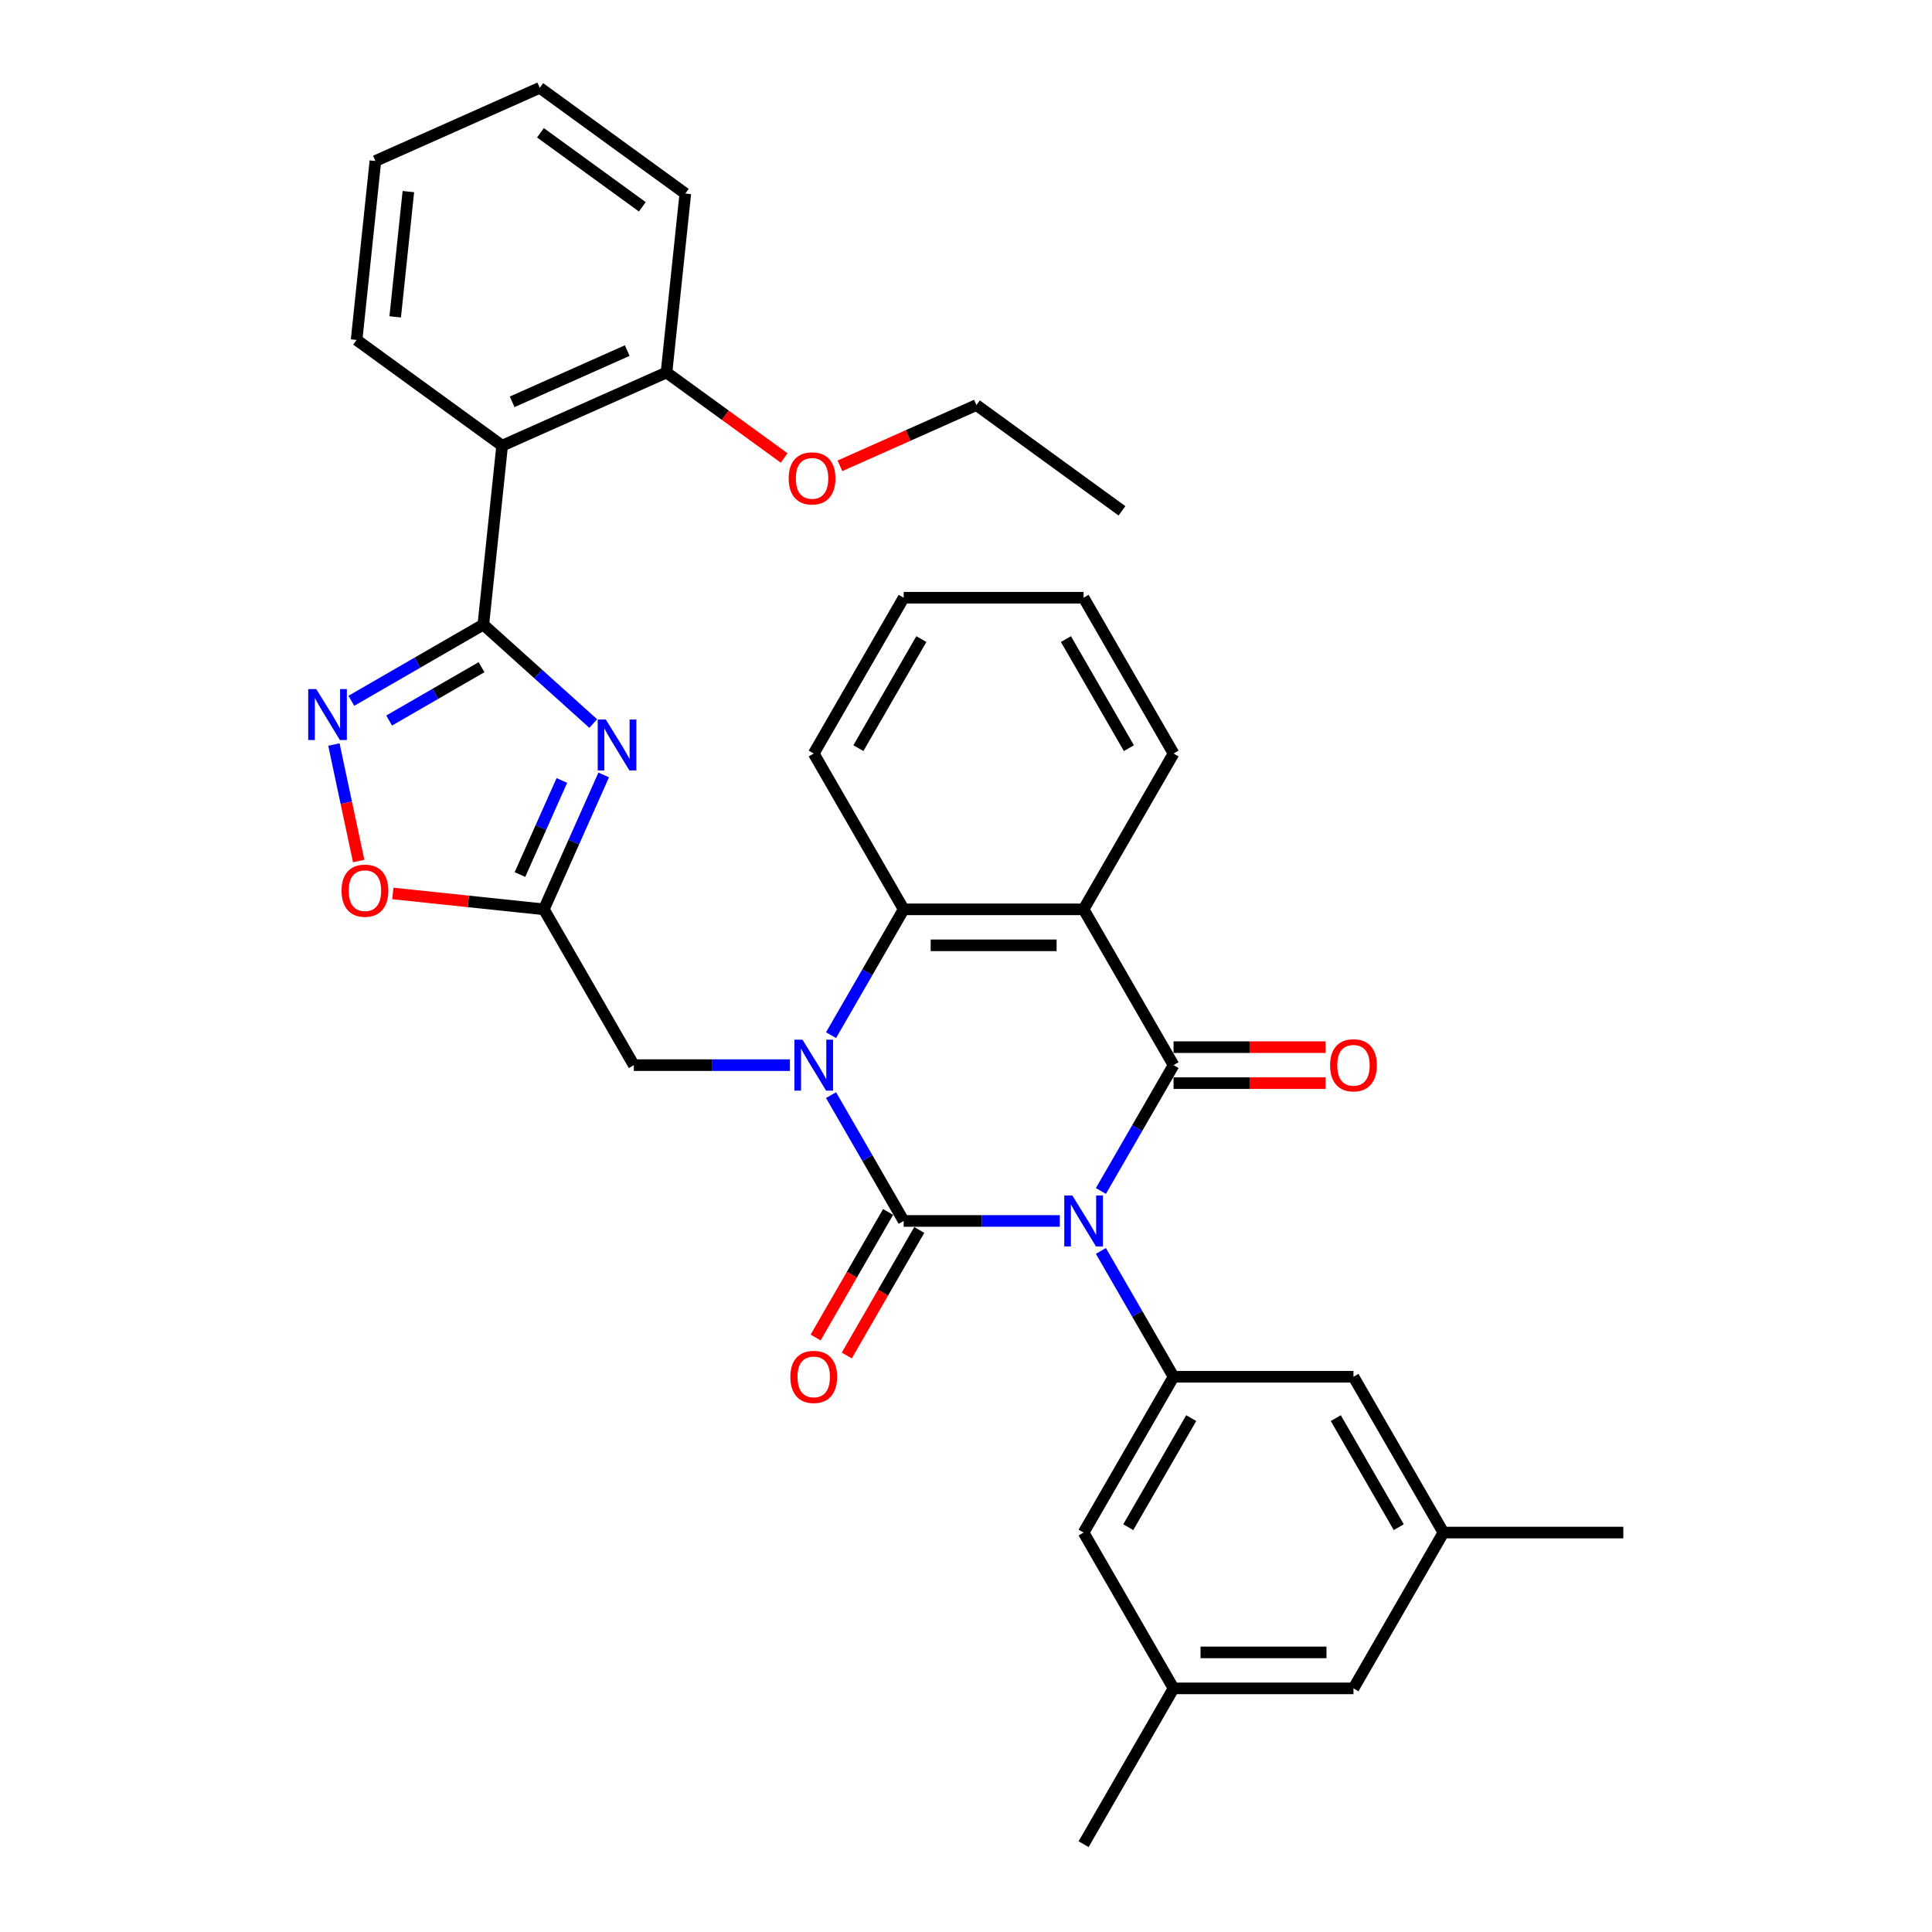 <?xml version='1.0' encoding='iso-8859-1'?>
<svg version='1.1' baseProfile='full'
              xmlns='http://www.w3.org/2000/svg'
                      xmlns:rdkit='http://www.rdkit.org/xml'
                      xmlns:xlink='http://www.w3.org/1999/xlink'
                  xml:space='preserve'
width='1000px' height='1000px' viewBox='0 0 1000 1000'>
<!-- END OF HEADER -->
<rect style='opacity:1.0;fill:#FFFFFF;stroke:none' width='1000' height='1000' x='0' y='0'> </rect>
<path class='bond-0' d='M 548.539,631.962 L 508.143,631.962' style='fill:none;fill-rule:evenodd;stroke:#0000FF;stroke-width:6px;stroke-linecap:butt;stroke-linejoin:miter;stroke-opacity:1' />
<path class='bond-0' d='M 508.143,631.962 L 467.746,631.962' style='fill:none;fill-rule:evenodd;stroke:#000000;stroke-width:6px;stroke-linecap:butt;stroke-linejoin:miter;stroke-opacity:1' />
<path class='bond-2' d='M 569.825,616.448 L 588.627,583.882' style='fill:none;fill-rule:evenodd;stroke:#0000FF;stroke-width:6px;stroke-linecap:butt;stroke-linejoin:miter;stroke-opacity:1' />
<path class='bond-2' d='M 588.627,583.882 L 607.429,551.317' style='fill:none;fill-rule:evenodd;stroke:#000000;stroke-width:6px;stroke-linecap:butt;stroke-linejoin:miter;stroke-opacity:1' />
<path class='bond-8' d='M 569.825,647.476 L 588.627,680.042' style='fill:none;fill-rule:evenodd;stroke:#0000FF;stroke-width:6px;stroke-linecap:butt;stroke-linejoin:miter;stroke-opacity:1' />
<path class='bond-8' d='M 588.627,680.042 L 607.429,712.608' style='fill:none;fill-rule:evenodd;stroke:#000000;stroke-width:6px;stroke-linecap:butt;stroke-linejoin:miter;stroke-opacity:1' />
<path class='bond-1' d='M 467.746,631.962 L 448.945,599.397' style='fill:none;fill-rule:evenodd;stroke:#000000;stroke-width:6px;stroke-linecap:butt;stroke-linejoin:miter;stroke-opacity:1' />
<path class='bond-1' d='M 448.945,599.397 L 430.143,566.831' style='fill:none;fill-rule:evenodd;stroke:#0000FF;stroke-width:6px;stroke-linecap:butt;stroke-linejoin:miter;stroke-opacity:1' />
<path class='bond-13' d='M 459.682,627.306 L 440.923,659.798' style='fill:none;fill-rule:evenodd;stroke:#000000;stroke-width:6px;stroke-linecap:butt;stroke-linejoin:miter;stroke-opacity:1' />
<path class='bond-13' d='M 440.923,659.798 L 422.164,692.289' style='fill:none;fill-rule:evenodd;stroke:#FF0000;stroke-width:6px;stroke-linecap:butt;stroke-linejoin:miter;stroke-opacity:1' />
<path class='bond-13' d='M 475.811,636.618 L 457.052,669.11' style='fill:none;fill-rule:evenodd;stroke:#000000;stroke-width:6px;stroke-linecap:butt;stroke-linejoin:miter;stroke-opacity:1' />
<path class='bond-13' d='M 457.052,669.11 L 438.293,701.601' style='fill:none;fill-rule:evenodd;stroke:#FF0000;stroke-width:6px;stroke-linecap:butt;stroke-linejoin:miter;stroke-opacity:1' />
<path class='bond-12' d='M 408.856,551.317 L 368.46,551.317' style='fill:none;fill-rule:evenodd;stroke:#0000FF;stroke-width:6px;stroke-linecap:butt;stroke-linejoin:miter;stroke-opacity:1' />
<path class='bond-12' d='M 368.46,551.317 L 328.064,551.317' style='fill:none;fill-rule:evenodd;stroke:#000000;stroke-width:6px;stroke-linecap:butt;stroke-linejoin:miter;stroke-opacity:1' />
<path class='bond-34' d='M 430.143,535.803 L 448.945,503.237' style='fill:none;fill-rule:evenodd;stroke:#0000FF;stroke-width:6px;stroke-linecap:butt;stroke-linejoin:miter;stroke-opacity:1' />
<path class='bond-34' d='M 448.945,503.237 L 467.746,470.671' style='fill:none;fill-rule:evenodd;stroke:#000000;stroke-width:6px;stroke-linecap:butt;stroke-linejoin:miter;stroke-opacity:1' />
<path class='bond-3' d='M 607.429,551.317 L 560.868,470.671' style='fill:none;fill-rule:evenodd;stroke:#000000;stroke-width:6px;stroke-linecap:butt;stroke-linejoin:miter;stroke-opacity:1' />
<path class='bond-14' d='M 607.429,560.629 L 646.773,560.629' style='fill:none;fill-rule:evenodd;stroke:#000000;stroke-width:6px;stroke-linecap:butt;stroke-linejoin:miter;stroke-opacity:1' />
<path class='bond-14' d='M 646.773,560.629 L 686.117,560.629' style='fill:none;fill-rule:evenodd;stroke:#FF0000;stroke-width:6px;stroke-linecap:butt;stroke-linejoin:miter;stroke-opacity:1' />
<path class='bond-14' d='M 607.429,542.004 L 646.773,542.004' style='fill:none;fill-rule:evenodd;stroke:#000000;stroke-width:6px;stroke-linecap:butt;stroke-linejoin:miter;stroke-opacity:1' />
<path class='bond-14' d='M 646.773,542.004 L 686.117,542.004' style='fill:none;fill-rule:evenodd;stroke:#FF0000;stroke-width:6px;stroke-linecap:butt;stroke-linejoin:miter;stroke-opacity:1' />
<path class='bond-6' d='M 560.868,470.671 L 467.746,470.671' style='fill:none;fill-rule:evenodd;stroke:#000000;stroke-width:6px;stroke-linecap:butt;stroke-linejoin:miter;stroke-opacity:1' />
<path class='bond-6' d='M 546.9,489.295 L 481.715,489.295' style='fill:none;fill-rule:evenodd;stroke:#000000;stroke-width:6px;stroke-linecap:butt;stroke-linejoin:miter;stroke-opacity:1' />
<path class='bond-21' d='M 560.868,470.671 L 607.429,390.025' style='fill:none;fill-rule:evenodd;stroke:#000000;stroke-width:6px;stroke-linecap:butt;stroke-linejoin:miter;stroke-opacity:1' />
<path class='bond-4' d='M 250.176,323.289 L 278.613,348.894' style='fill:none;fill-rule:evenodd;stroke:#000000;stroke-width:6px;stroke-linecap:butt;stroke-linejoin:miter;stroke-opacity:1' />
<path class='bond-4' d='M 278.613,348.894 L 307.05,374.499' style='fill:none;fill-rule:evenodd;stroke:#0000FF;stroke-width:6px;stroke-linecap:butt;stroke-linejoin:miter;stroke-opacity:1' />
<path class='bond-10' d='M 250.176,323.289 L 259.91,230.678' style='fill:none;fill-rule:evenodd;stroke:#000000;stroke-width:6px;stroke-linecap:butt;stroke-linejoin:miter;stroke-opacity:1' />
<path class='bond-37' d='M 250.176,323.289 L 216.018,343.011' style='fill:none;fill-rule:evenodd;stroke:#000000;stroke-width:6px;stroke-linecap:butt;stroke-linejoin:miter;stroke-opacity:1' />
<path class='bond-37' d='M 216.018,343.011 L 181.86,362.732' style='fill:none;fill-rule:evenodd;stroke:#0000FF;stroke-width:6px;stroke-linecap:butt;stroke-linejoin:miter;stroke-opacity:1' />
<path class='bond-37' d='M 249.241,345.335 L 225.33,359.14' style='fill:none;fill-rule:evenodd;stroke:#000000;stroke-width:6px;stroke-linecap:butt;stroke-linejoin:miter;stroke-opacity:1' />
<path class='bond-37' d='M 225.33,359.14 L 201.419,372.945' style='fill:none;fill-rule:evenodd;stroke:#0000FF;stroke-width:6px;stroke-linecap:butt;stroke-linejoin:miter;stroke-opacity:1' />
<path class='bond-5' d='M 312.472,401.114 L 296.987,435.892' style='fill:none;fill-rule:evenodd;stroke:#0000FF;stroke-width:6px;stroke-linecap:butt;stroke-linejoin:miter;stroke-opacity:1' />
<path class='bond-5' d='M 296.987,435.892 L 281.503,470.671' style='fill:none;fill-rule:evenodd;stroke:#000000;stroke-width:6px;stroke-linecap:butt;stroke-linejoin:miter;stroke-opacity:1' />
<path class='bond-5' d='M 290.812,403.972 L 279.973,428.317' style='fill:none;fill-rule:evenodd;stroke:#0000FF;stroke-width:6px;stroke-linecap:butt;stroke-linejoin:miter;stroke-opacity:1' />
<path class='bond-5' d='M 279.973,428.317 L 269.134,452.662' style='fill:none;fill-rule:evenodd;stroke:#000000;stroke-width:6px;stroke-linecap:butt;stroke-linejoin:miter;stroke-opacity:1' />
<path class='bond-22' d='M 467.746,470.671 L 421.186,390.025' style='fill:none;fill-rule:evenodd;stroke:#000000;stroke-width:6px;stroke-linecap:butt;stroke-linejoin:miter;stroke-opacity:1' />
<path class='bond-7' d='M 172.828,385.364 L 179.237,415.517' style='fill:none;fill-rule:evenodd;stroke:#0000FF;stroke-width:6px;stroke-linecap:butt;stroke-linejoin:miter;stroke-opacity:1' />
<path class='bond-7' d='M 179.237,415.517 L 185.646,445.67' style='fill:none;fill-rule:evenodd;stroke:#FF0000;stroke-width:6px;stroke-linecap:butt;stroke-linejoin:miter;stroke-opacity:1' />
<path class='bond-15' d='M 607.429,712.608 L 560.868,793.254' style='fill:none;fill-rule:evenodd;stroke:#000000;stroke-width:6px;stroke-linecap:butt;stroke-linejoin:miter;stroke-opacity:1' />
<path class='bond-15' d='M 616.574,734.017 L 583.981,790.469' style='fill:none;fill-rule:evenodd;stroke:#000000;stroke-width:6px;stroke-linecap:butt;stroke-linejoin:miter;stroke-opacity:1' />
<path class='bond-16' d='M 607.429,712.608 L 700.551,712.608' style='fill:none;fill-rule:evenodd;stroke:#000000;stroke-width:6px;stroke-linecap:butt;stroke-linejoin:miter;stroke-opacity:1' />
<path class='bond-9' d='M 281.503,470.671 L 328.064,551.317' style='fill:none;fill-rule:evenodd;stroke:#000000;stroke-width:6px;stroke-linecap:butt;stroke-linejoin:miter;stroke-opacity:1' />
<path class='bond-11' d='M 281.503,470.671 L 242.414,466.562' style='fill:none;fill-rule:evenodd;stroke:#000000;stroke-width:6px;stroke-linecap:butt;stroke-linejoin:miter;stroke-opacity:1' />
<path class='bond-11' d='M 242.414,466.562 L 203.325,462.454' style='fill:none;fill-rule:evenodd;stroke:#FF0000;stroke-width:6px;stroke-linecap:butt;stroke-linejoin:miter;stroke-opacity:1' />
<path class='bond-17' d='M 259.91,230.678 L 344.981,192.802' style='fill:none;fill-rule:evenodd;stroke:#000000;stroke-width:6px;stroke-linecap:butt;stroke-linejoin:miter;stroke-opacity:1' />
<path class='bond-17' d='M 265.095,207.982 L 324.645,181.469' style='fill:none;fill-rule:evenodd;stroke:#000000;stroke-width:6px;stroke-linecap:butt;stroke-linejoin:miter;stroke-opacity:1' />
<path class='bond-23' d='M 259.91,230.678 L 184.573,175.942' style='fill:none;fill-rule:evenodd;stroke:#000000;stroke-width:6px;stroke-linecap:butt;stroke-linejoin:miter;stroke-opacity:1' />
<path class='bond-19' d='M 560.868,793.254 L 607.429,873.9' style='fill:none;fill-rule:evenodd;stroke:#000000;stroke-width:6px;stroke-linecap:butt;stroke-linejoin:miter;stroke-opacity:1' />
<path class='bond-18' d='M 700.551,712.608 L 747.112,793.254' style='fill:none;fill-rule:evenodd;stroke:#000000;stroke-width:6px;stroke-linecap:butt;stroke-linejoin:miter;stroke-opacity:1' />
<path class='bond-18' d='M 691.406,734.017 L 723.998,790.469' style='fill:none;fill-rule:evenodd;stroke:#000000;stroke-width:6px;stroke-linecap:butt;stroke-linejoin:miter;stroke-opacity:1' />
<path class='bond-24' d='M 344.981,192.802 L 375.432,214.926' style='fill:none;fill-rule:evenodd;stroke:#000000;stroke-width:6px;stroke-linecap:butt;stroke-linejoin:miter;stroke-opacity:1' />
<path class='bond-24' d='M 375.432,214.926 L 405.884,237.05' style='fill:none;fill-rule:evenodd;stroke:#FF0000;stroke-width:6px;stroke-linecap:butt;stroke-linejoin:miter;stroke-opacity:1' />
<path class='bond-25' d='M 344.981,192.802 L 354.715,100.19' style='fill:none;fill-rule:evenodd;stroke:#000000;stroke-width:6px;stroke-linecap:butt;stroke-linejoin:miter;stroke-opacity:1' />
<path class='bond-20' d='M 747.112,793.254 L 700.551,873.9' style='fill:none;fill-rule:evenodd;stroke:#000000;stroke-width:6px;stroke-linecap:butt;stroke-linejoin:miter;stroke-opacity:1' />
<path class='bond-27' d='M 747.112,793.254 L 840.233,793.254' style='fill:none;fill-rule:evenodd;stroke:#000000;stroke-width:6px;stroke-linecap:butt;stroke-linejoin:miter;stroke-opacity:1' />
<path class='bond-26' d='M 607.429,873.9 L 560.868,954.545' style='fill:none;fill-rule:evenodd;stroke:#000000;stroke-width:6px;stroke-linecap:butt;stroke-linejoin:miter;stroke-opacity:1' />
<path class='bond-35' d='M 607.429,873.9 L 700.551,873.9' style='fill:none;fill-rule:evenodd;stroke:#000000;stroke-width:6px;stroke-linecap:butt;stroke-linejoin:miter;stroke-opacity:1' />
<path class='bond-35' d='M 621.397,855.275 L 686.582,855.275' style='fill:none;fill-rule:evenodd;stroke:#000000;stroke-width:6px;stroke-linecap:butt;stroke-linejoin:miter;stroke-opacity:1' />
<path class='bond-29' d='M 607.429,390.025 L 560.868,309.379' style='fill:none;fill-rule:evenodd;stroke:#000000;stroke-width:6px;stroke-linecap:butt;stroke-linejoin:miter;stroke-opacity:1' />
<path class='bond-29' d='M 584.316,387.24 L 551.723,330.788' style='fill:none;fill-rule:evenodd;stroke:#000000;stroke-width:6px;stroke-linecap:butt;stroke-linejoin:miter;stroke-opacity:1' />
<path class='bond-36' d='M 421.186,390.025 L 467.746,309.379' style='fill:none;fill-rule:evenodd;stroke:#000000;stroke-width:6px;stroke-linecap:butt;stroke-linejoin:miter;stroke-opacity:1' />
<path class='bond-36' d='M 444.299,387.24 L 476.891,330.788' style='fill:none;fill-rule:evenodd;stroke:#000000;stroke-width:6px;stroke-linecap:butt;stroke-linejoin:miter;stroke-opacity:1' />
<path class='bond-30' d='M 184.573,175.942 L 194.307,83.331' style='fill:none;fill-rule:evenodd;stroke:#000000;stroke-width:6px;stroke-linecap:butt;stroke-linejoin:miter;stroke-opacity:1' />
<path class='bond-30' d='M 204.555,163.997 L 211.369,99.169' style='fill:none;fill-rule:evenodd;stroke:#000000;stroke-width:6px;stroke-linecap:butt;stroke-linejoin:miter;stroke-opacity:1' />
<path class='bond-28' d='M 434.752,241.111 L 470.07,225.386' style='fill:none;fill-rule:evenodd;stroke:#FF0000;stroke-width:6px;stroke-linecap:butt;stroke-linejoin:miter;stroke-opacity:1' />
<path class='bond-28' d='M 470.07,225.386 L 505.389,209.661' style='fill:none;fill-rule:evenodd;stroke:#000000;stroke-width:6px;stroke-linecap:butt;stroke-linejoin:miter;stroke-opacity:1' />
<path class='bond-38' d='M 354.715,100.19 L 279.378,45.455' style='fill:none;fill-rule:evenodd;stroke:#000000;stroke-width:6px;stroke-linecap:butt;stroke-linejoin:miter;stroke-opacity:1' />
<path class='bond-38' d='M 332.467,107.047 L 279.731,68.732' style='fill:none;fill-rule:evenodd;stroke:#000000;stroke-width:6px;stroke-linecap:butt;stroke-linejoin:miter;stroke-opacity:1' />
<path class='bond-32' d='M 505.389,209.661 L 580.726,264.397' style='fill:none;fill-rule:evenodd;stroke:#000000;stroke-width:6px;stroke-linecap:butt;stroke-linejoin:miter;stroke-opacity:1' />
<path class='bond-31' d='M 560.868,309.379 L 467.746,309.379' style='fill:none;fill-rule:evenodd;stroke:#000000;stroke-width:6px;stroke-linecap:butt;stroke-linejoin:miter;stroke-opacity:1' />
<path class='bond-33' d='M 194.307,83.331 L 279.378,45.455' style='fill:none;fill-rule:evenodd;stroke:#000000;stroke-width:6px;stroke-linecap:butt;stroke-linejoin:miter;stroke-opacity:1' />
<path  class='atom-0' d='M 555.039 618.776
L 563.68 632.745
Q 564.537 634.123, 565.915 636.618
Q 567.294 639.114, 567.368 639.263
L 567.368 618.776
L 570.869 618.776
L 570.869 645.148
L 567.256 645.148
L 557.981 629.876
Q 556.901 628.089, 555.746 626.04
Q 554.629 623.991, 554.294 623.358
L 554.294 645.148
L 550.867 645.148
L 550.867 618.776
L 555.039 618.776
' fill='#0000FF'/>
<path  class='atom-2' d='M 415.356 538.131
L 423.998 552.099
Q 424.855 553.477, 426.233 555.973
Q 427.611 558.468, 427.685 558.617
L 427.685 538.131
L 431.187 538.131
L 431.187 564.503
L 427.574 564.503
L 418.299 549.231
Q 417.219 547.443, 416.064 545.394
Q 414.946 543.345, 414.611 542.712
L 414.611 564.503
L 411.184 564.503
L 411.184 538.131
L 415.356 538.131
' fill='#0000FF'/>
<path  class='atom-6' d='M 313.55 372.414
L 322.191 386.382
Q 323.048 387.76, 324.426 390.256
Q 325.804 392.752, 325.879 392.901
L 325.879 372.414
L 329.38 372.414
L 329.38 398.786
L 325.767 398.786
L 316.492 383.514
Q 315.412 381.726, 314.257 379.677
Q 313.14 377.629, 312.805 376.995
L 312.805 398.786
L 309.378 398.786
L 309.378 372.414
L 313.55 372.414
' fill='#0000FF'/>
<path  class='atom-8' d='M 163.701 356.664
L 172.343 370.632
Q 173.199 372.011, 174.578 374.506
Q 175.956 377.002, 176.03 377.151
L 176.03 356.664
L 179.532 356.664
L 179.532 383.036
L 175.918 383.036
L 166.644 367.764
Q 165.563 365.976, 164.409 363.928
Q 163.291 361.879, 162.956 361.246
L 162.956 383.036
L 159.529 383.036
L 159.529 356.664
L 163.701 356.664
' fill='#0000FF'/>
<path  class='atom-12' d='M 176.786 461.011
Q 176.786 454.679, 179.914 451.141
Q 183.043 447.602, 188.891 447.602
Q 194.739 447.602, 197.868 451.141
Q 200.997 454.679, 200.997 461.011
Q 200.997 467.418, 197.831 471.069
Q 194.665 474.682, 188.891 474.682
Q 183.081 474.682, 179.914 471.069
Q 176.786 467.455, 176.786 461.011
M 188.891 471.702
Q 192.914 471.702, 195.075 469.02
Q 197.272 466.301, 197.272 461.011
Q 197.272 455.834, 195.075 453.226
Q 192.914 450.582, 188.891 450.582
Q 184.869 450.582, 182.671 453.189
Q 180.51 455.797, 180.51 461.011
Q 180.51 466.338, 182.671 469.02
Q 184.869 471.702, 188.891 471.702
' fill='#FF0000'/>
<path  class='atom-14' d='M 409.08 712.683
Q 409.08 706.35, 412.209 702.812
Q 415.338 699.273, 421.186 699.273
Q 427.034 699.273, 430.163 702.812
Q 433.291 706.35, 433.291 712.683
Q 433.291 719.089, 430.125 722.74
Q 426.959 726.353, 421.186 726.353
Q 415.375 726.353, 412.209 722.74
Q 409.08 719.127, 409.08 712.683
M 421.186 723.373
Q 425.208 723.373, 427.369 720.691
Q 429.567 717.972, 429.567 712.683
Q 429.567 707.505, 427.369 704.898
Q 425.208 702.253, 421.186 702.253
Q 417.163 702.253, 414.965 704.86
Q 412.805 707.468, 412.805 712.683
Q 412.805 718.009, 414.965 720.691
Q 417.163 723.373, 421.186 723.373
' fill='#FF0000'/>
<path  class='atom-15' d='M 688.445 551.391
Q 688.445 545.059, 691.574 541.52
Q 694.703 537.982, 700.551 537.982
Q 706.399 537.982, 709.528 541.52
Q 712.657 545.059, 712.657 551.391
Q 712.657 557.798, 709.49 561.448
Q 706.324 565.061, 700.551 565.061
Q 694.74 565.061, 691.574 561.448
Q 688.445 557.835, 688.445 551.391
M 700.551 562.081
Q 704.574 562.081, 706.734 559.4
Q 708.932 556.68, 708.932 551.391
Q 708.932 546.214, 706.734 543.606
Q 704.574 540.961, 700.551 540.961
Q 696.528 540.961, 694.33 543.569
Q 692.17 546.176, 692.17 551.391
Q 692.17 556.718, 694.33 559.4
Q 696.528 562.081, 700.551 562.081
' fill='#FF0000'/>
<path  class='atom-25' d='M 408.212 247.612
Q 408.212 241.279, 411.341 237.741
Q 414.47 234.202, 420.318 234.202
Q 426.166 234.202, 429.295 237.741
Q 432.424 241.279, 432.424 247.612
Q 432.424 254.019, 429.258 257.669
Q 426.091 261.282, 420.318 261.282
Q 414.507 261.282, 411.341 257.669
Q 408.212 254.056, 408.212 247.612
M 420.318 258.302
Q 424.341 258.302, 426.501 255.62
Q 428.699 252.901, 428.699 247.612
Q 428.699 242.434, 426.501 239.827
Q 424.341 237.182, 420.318 237.182
Q 416.295 237.182, 414.097 239.79
Q 411.937 242.397, 411.937 247.612
Q 411.937 252.938, 414.097 255.62
Q 416.295 258.302, 420.318 258.302
' fill='#FF0000'/>
</svg>
